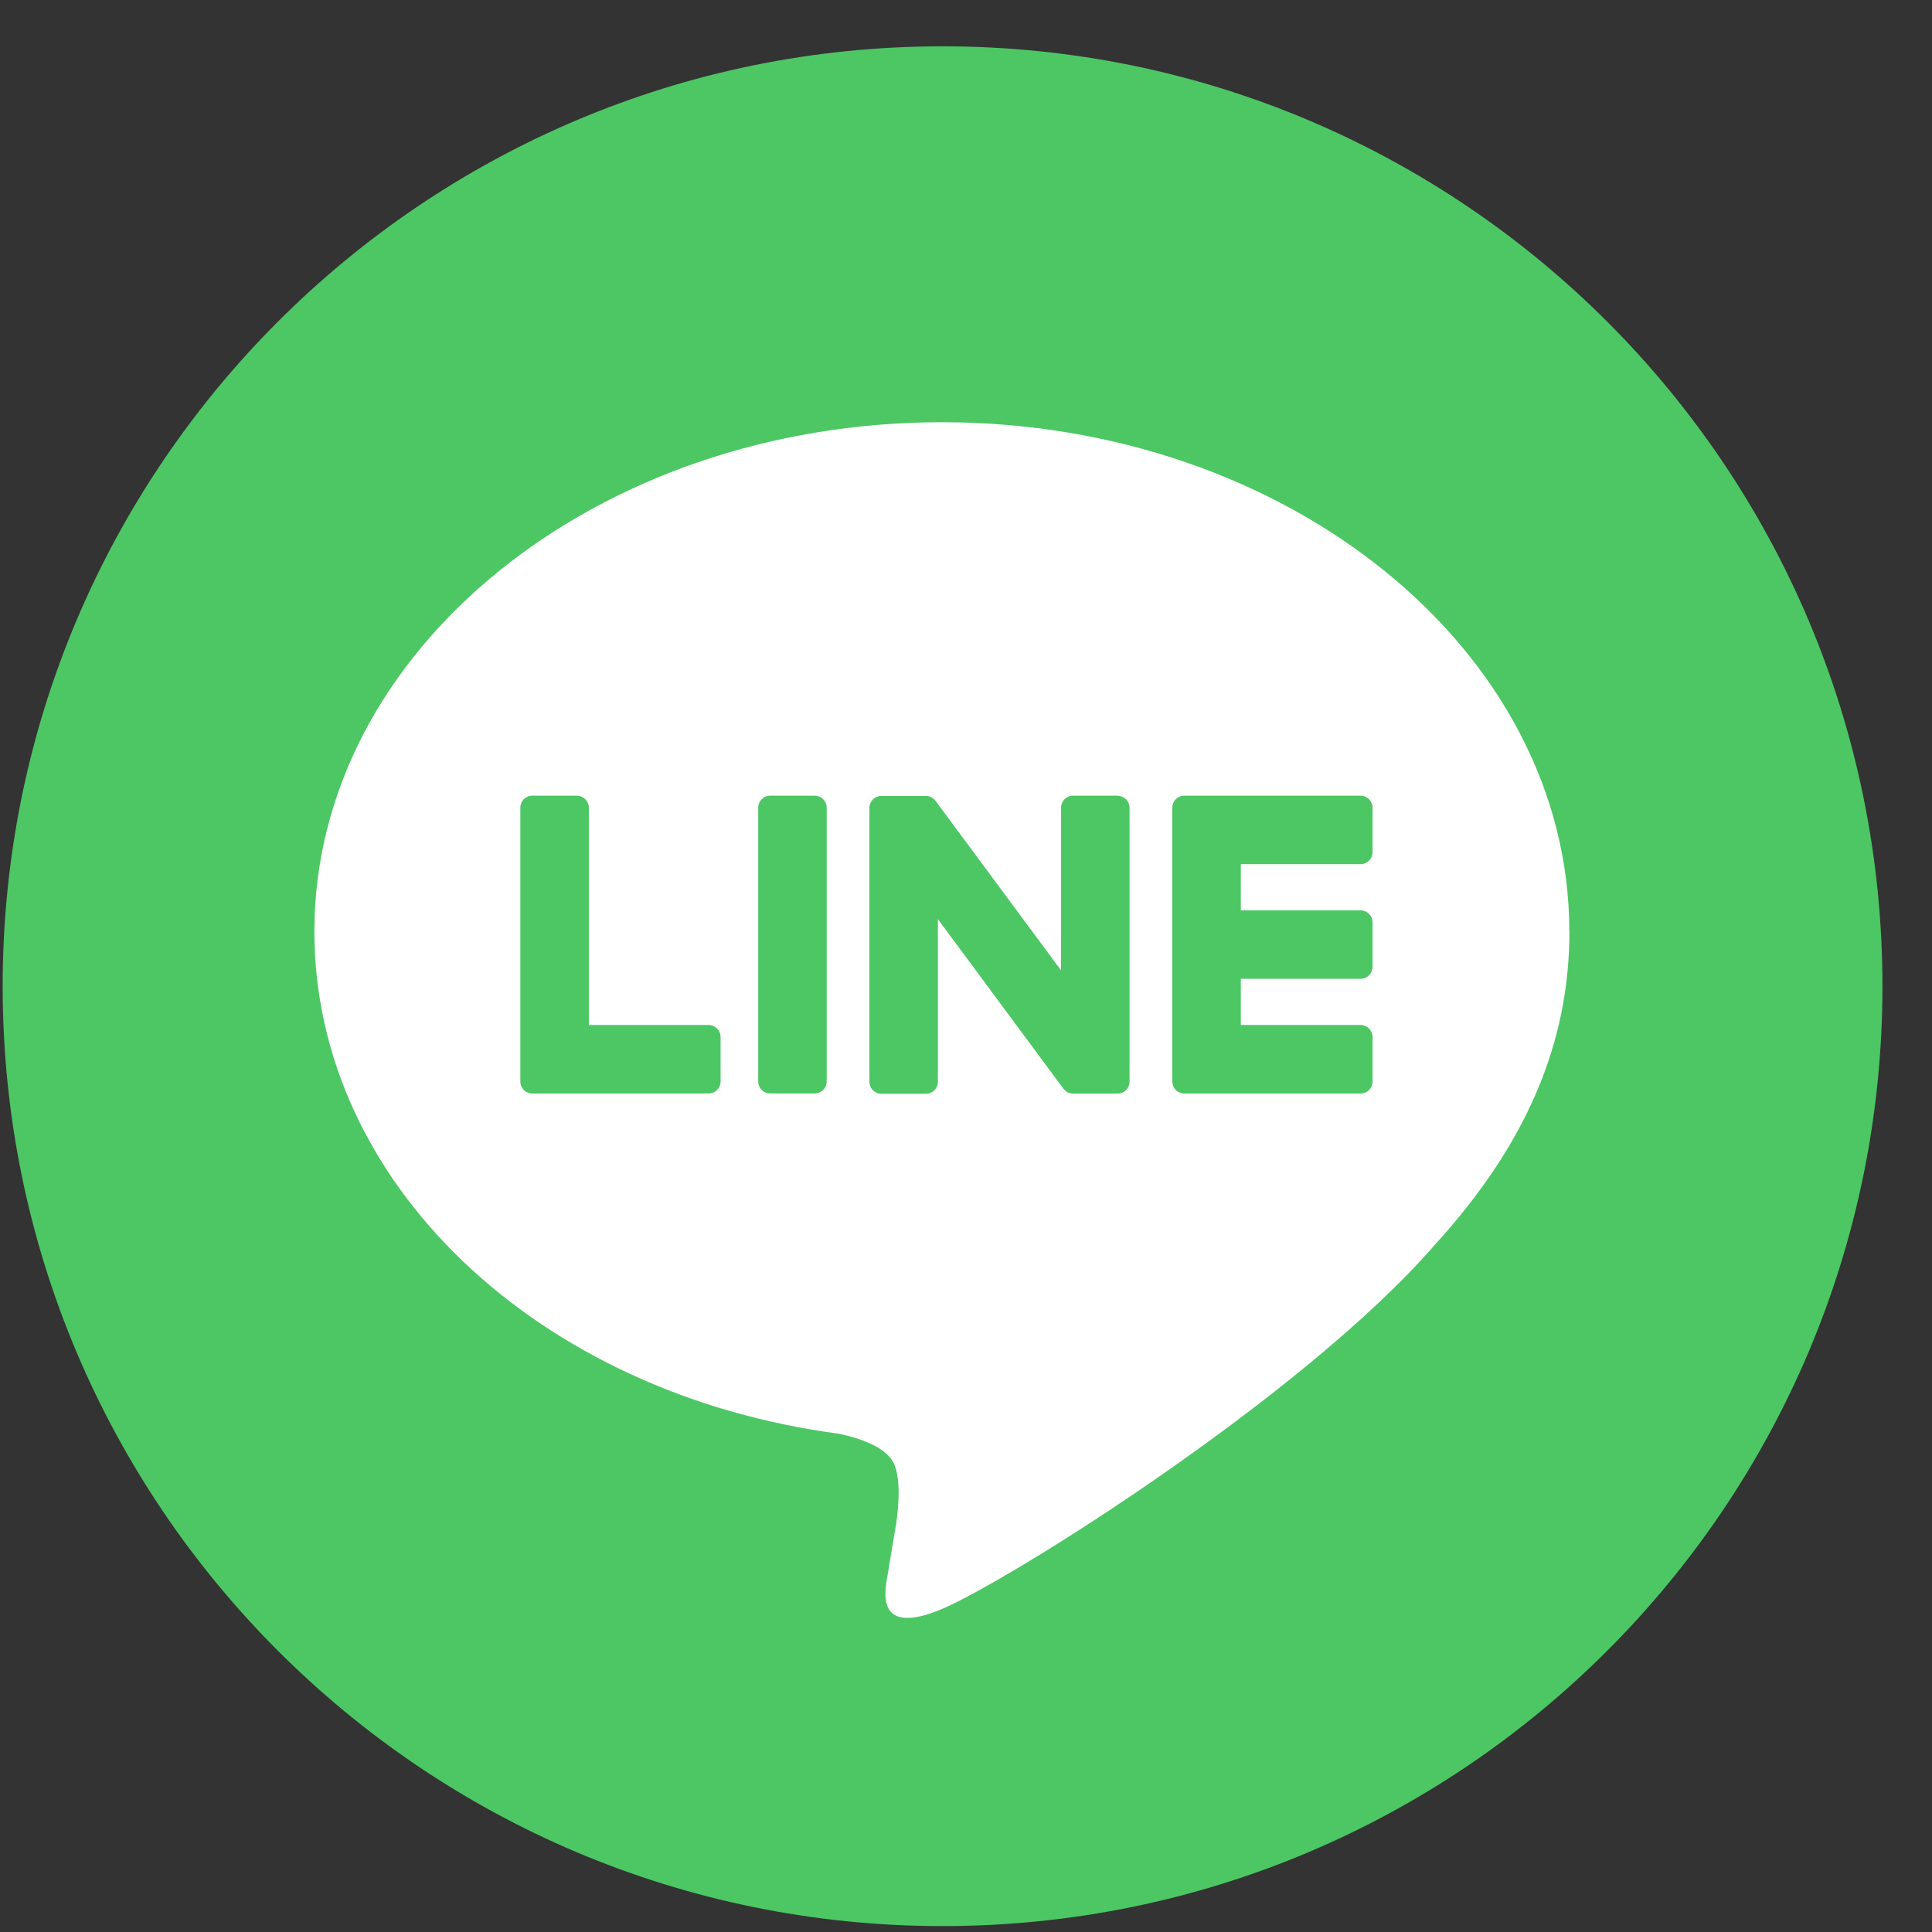 <svg width="37" height="37" viewBox="0 0 37 37" fill="none" xmlns="http://www.w3.org/2000/svg">
<rect x="0" y="0" width="37" height="37" fill="#333333" stroke="none"/>
<g id="LINE_LOGO" clip-path="url(#clip0_3462_45958)">
<path id="Vector" d="M18.051 36.887C27.992 36.887 36.051 28.828 36.051 18.887C36.051 8.946 27.992 0.887 18.051 0.887C8.11 0.887 0.051 8.946 0.051 18.887C0.051 28.828 8.11 36.887 18.051 36.887Z" fill="#4CC764"/>
<path id="Vector_2" d="M30.054 17.837C30.054 12.46 24.663 8.086 18.038 8.086C11.412 8.086 6.021 12.461 6.021 17.837C6.021 22.658 10.296 26.695 16.071 27.458C16.463 27.543 16.995 27.716 17.13 28.051C17.251 28.355 17.209 28.831 17.169 29.138C17.169 29.138 17.029 29.986 16.998 30.166C16.945 30.47 16.756 31.354 18.039 30.814C19.321 30.274 24.959 26.74 27.48 23.838C29.221 21.928 30.056 19.991 30.056 17.839L30.054 17.837Z" fill="white"/>
<path id="Vector_3" d="M26.057 20.942C26.184 20.942 26.286 20.84 26.286 20.712V19.86C26.286 19.734 26.183 19.63 26.057 19.63H23.763V18.745H26.057C26.184 18.745 26.286 18.642 26.286 18.515V17.664C26.286 17.538 26.183 17.434 26.057 17.434H23.763V16.549H26.057C26.184 16.549 26.286 16.447 26.286 16.319V15.468C26.286 15.342 26.183 15.238 26.057 15.238H22.681C22.553 15.238 22.451 15.341 22.451 15.468V15.472V20.708V20.712C22.451 20.84 22.553 20.942 22.681 20.942H26.057Z" fill="#4CC764"/>
<path id="Vector_4" d="M13.57 20.942C13.698 20.942 13.8 20.84 13.8 20.712V19.86C13.8 19.734 13.697 19.63 13.57 19.63H11.277V15.468C11.277 15.342 11.173 15.238 11.047 15.238H10.194C10.067 15.238 9.965 15.341 9.965 15.468V20.708V20.712C9.965 20.84 10.067 20.942 10.194 20.942H13.57Z" fill="#4CC764"/>
<path id="Vector_5" d="M15.603 15.238H14.751C14.624 15.238 14.521 15.341 14.521 15.468V20.711C14.521 20.838 14.624 20.941 14.751 20.941H15.603C15.729 20.941 15.832 20.838 15.832 20.711V15.468C15.832 15.341 15.729 15.238 15.603 15.238Z" fill="#4CC764"/>
<path id="Vector_6" d="M21.402 15.238H20.55C20.422 15.238 20.32 15.341 20.32 15.468V18.583L17.921 15.343C17.915 15.335 17.908 15.327 17.902 15.319C17.902 15.319 17.902 15.319 17.901 15.318C17.897 15.314 17.892 15.308 17.888 15.303C17.887 15.302 17.884 15.301 17.883 15.3C17.879 15.297 17.875 15.293 17.871 15.29C17.869 15.289 17.866 15.287 17.864 15.286C17.861 15.282 17.856 15.28 17.852 15.278C17.85 15.277 17.847 15.274 17.845 15.273C17.841 15.271 17.837 15.269 17.833 15.266C17.831 15.265 17.828 15.264 17.826 15.263C17.822 15.261 17.817 15.258 17.812 15.257C17.81 15.257 17.808 15.255 17.805 15.255C17.8 15.254 17.796 15.252 17.791 15.251C17.789 15.251 17.785 15.249 17.783 15.248C17.779 15.248 17.774 15.246 17.77 15.245C17.766 15.245 17.763 15.245 17.76 15.244C17.755 15.244 17.752 15.243 17.747 15.243C17.743 15.243 17.739 15.243 17.735 15.243C17.733 15.243 17.729 15.243 17.727 15.243H16.88C16.753 15.243 16.65 15.345 16.65 15.472V20.717C16.65 20.844 16.753 20.947 16.88 20.947H17.733C17.86 20.947 17.962 20.844 17.962 20.717V17.603L20.364 20.848C20.381 20.871 20.401 20.89 20.424 20.905C20.424 20.905 20.426 20.906 20.426 20.907C20.43 20.91 20.435 20.913 20.441 20.916C20.443 20.917 20.445 20.918 20.447 20.919C20.451 20.922 20.455 20.923 20.459 20.925C20.462 20.927 20.466 20.928 20.47 20.93C20.472 20.93 20.474 20.932 20.477 20.932C20.482 20.934 20.487 20.935 20.492 20.936C20.492 20.936 20.494 20.936 20.496 20.936C20.515 20.941 20.535 20.944 20.555 20.944H21.402C21.529 20.944 21.632 20.842 21.632 20.715V15.47C21.632 15.343 21.529 15.241 21.402 15.241V15.238Z" fill="#4CC764"/>
</g>
<defs>
<clipPath id="clip0_3462_45958">
<rect width="36" height="36" fill="white" transform="translate(0.051 0.887)"/>
</clipPath>
</defs>
</svg>

